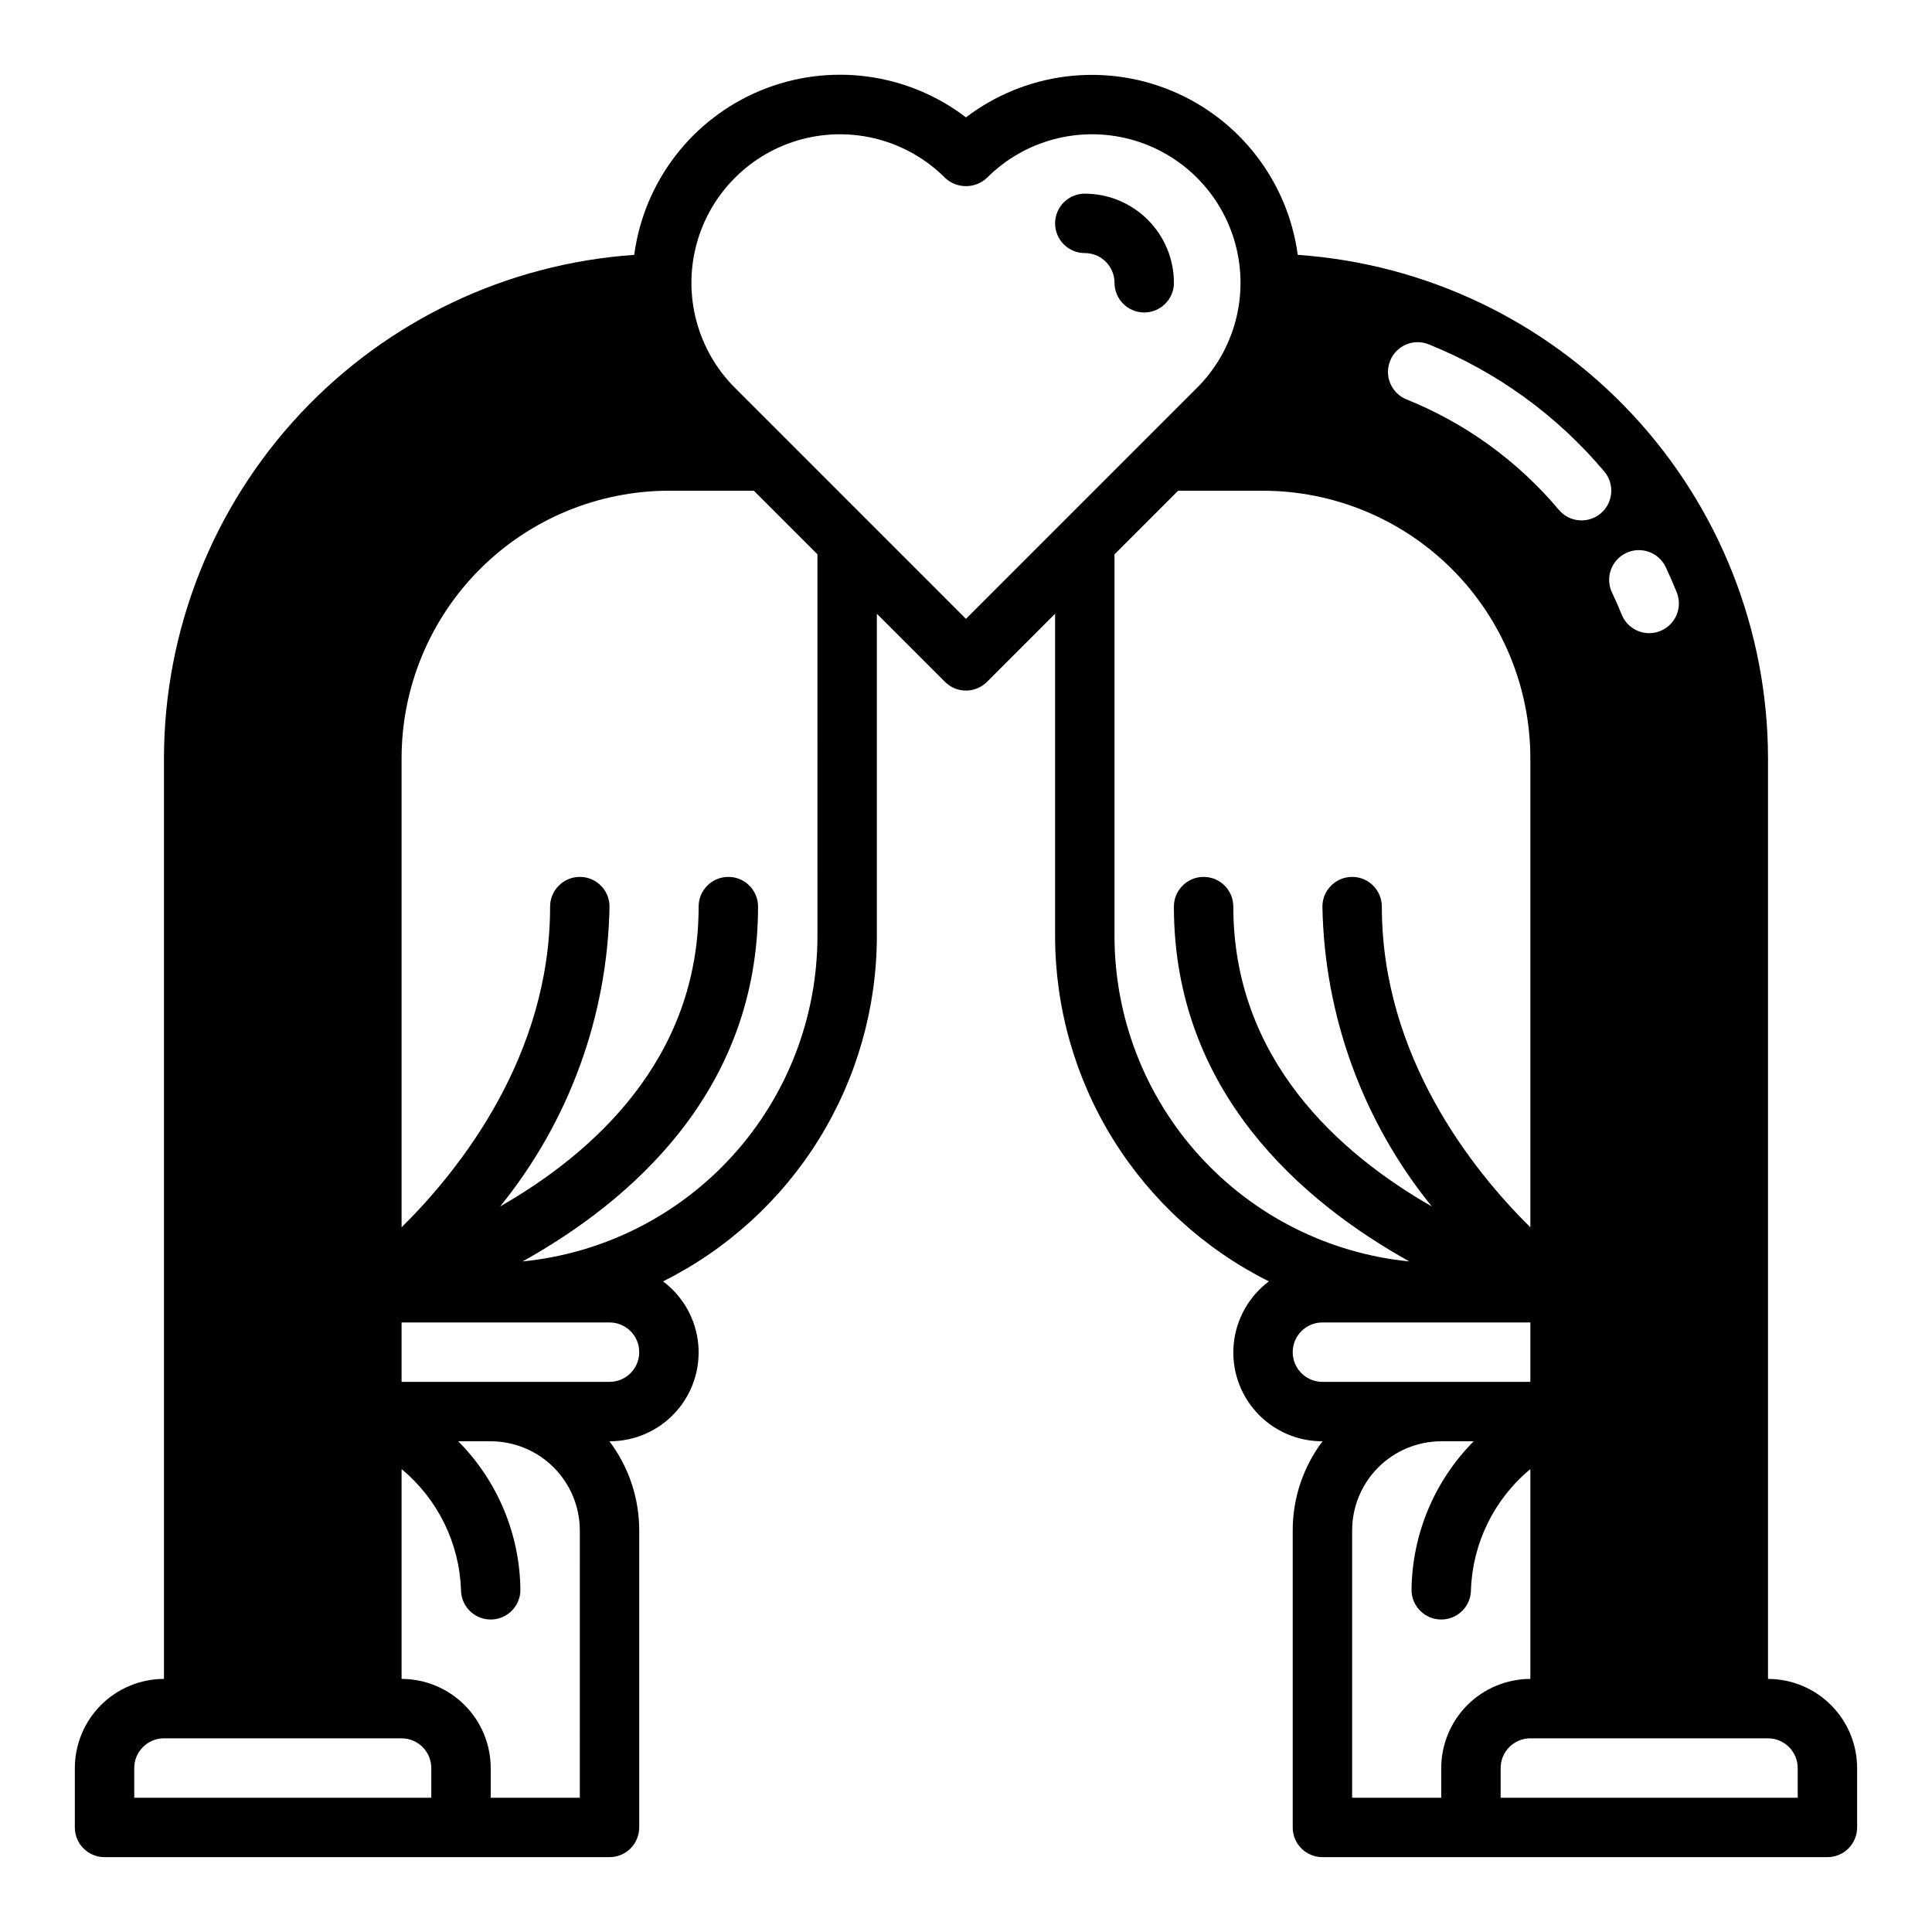 <?xml version="1.0" encoding="UTF-8"?>
<!-- Uploaded to: SVG Find, www.svgrepo.com, Generator: SVG Find Mixer Tools -->
<svg fill="#000000" width="800px" height="800px" version="1.1" viewBox="144 144 512 512" xmlns="http://www.w3.org/2000/svg">
 <g>
  <path d="m447.23 226.81c-2.09 0.004-4.09-0.828-5.566-2.305-1.477-1.477-2.305-3.477-2.305-5.566-0.004-4.348-3.527-7.867-7.871-7.871-4.348 0-7.875-3.523-7.875-7.871 0-4.348 3.527-7.875 7.875-7.875 6.258 0.008 12.262 2.5 16.691 6.926 4.426 4.43 6.918 10.43 6.922 16.691 0.004 2.09-0.828 4.09-2.305 5.566-1.477 1.477-3.477 2.309-5.566 2.305z"/>
  <path d="m612.54 588.93v-244.03c-0.055-33.871-12.941-66.461-36.066-91.207s-54.77-39.809-88.559-42.152c-2.617-19.426-15.371-35.996-33.48-43.504-18.109-7.504-38.844-4.812-54.438 7.07-15.586-11.91-36.336-14.621-54.457-7.109-18.121 7.508-30.871 24.102-33.465 43.543-33.789 2.344-65.434 17.406-88.559 42.152s-36.012 57.336-36.066 91.207v244.03c-6.262 0.008-12.262 2.5-16.691 6.926-4.426 4.426-6.918 10.43-6.926 16.691v15.746c0 2.086 0.828 4.09 2.305 5.566 1.477 1.477 3.481 2.305 5.57 2.305h133.82c2.086 0 4.09-0.828 5.566-2.305 1.477-1.477 2.305-3.481 2.305-5.566v-78.723c0.008-8.523-2.766-16.812-7.898-23.617h0.027c6.641 0.023 12.98-2.758 17.461-7.664 4.477-4.902 6.676-11.469 6.051-18.082s-4.012-12.652-9.328-16.629c17-8.484 31.305-21.531 41.312-37.68 10.008-16.152 15.324-34.77 15.352-53.77v-85.477l18.051 18.051c1.477 1.477 3.477 2.305 5.566 2.305 2.086 0 4.09-0.828 5.566-2.305l18.047-18.051v85.477c0.027 19 5.344 37.617 15.352 53.77 10.008 16.148 24.312 29.195 41.316 37.68-5.316 3.977-8.707 10.016-9.332 16.629-0.621 6.613 1.574 13.18 6.055 18.082 4.477 4.906 10.816 7.688 17.457 7.664h0.031c-5.137 6.805-7.91 15.094-7.902 23.617v78.723c0 2.086 0.828 4.09 2.305 5.566 1.477 1.477 3.481 2.305 5.566 2.305h133.83c2.086 0 4.09-0.828 5.566-2.305 1.477-1.477 2.305-3.481 2.305-5.566v-15.746c-0.008-6.262-2.5-12.266-6.926-16.691-4.426-4.426-10.43-6.918-16.691-6.926zm-37.605-298.38c3.926-1.863 8.621-0.195 10.492 3.731 1.047 2.207 2.023 4.449 2.938 6.727 0.773 1.938 0.742 4.106-0.082 6.023-0.824 1.918-2.379 3.426-4.316 4.199-0.926 0.371-1.914 0.562-2.914 0.562-3.223 0-6.117-1.965-7.309-4.961-0.785-1.961-1.629-3.891-2.535-5.789h-0.004c-0.898-1.883-1.008-4.051-0.309-6.016 0.699-1.969 2.152-3.578 4.039-4.477zm-62.539-50.922c0.77-1.941 2.285-3.496 4.207-4.316 1.918-0.82 4.09-0.844 6.023-0.059 18.043 7.258 34.027 18.84 46.543 33.727 2.789 3.328 2.356 8.289-0.969 11.086-3.328 2.793-8.289 2.367-11.086-0.953-10.852-12.91-24.703-22.953-40.344-29.254-1.941-0.773-3.488-2.289-4.312-4.207-0.82-1.918-0.844-4.086-0.062-6.023zm-254.1 380.79h-78.719v-7.871c0.004-4.348 3.527-7.867 7.871-7.871h62.977c4.348 0.004 7.871 3.523 7.871 7.871zm39.359 0h-23.613v-7.871c-0.008-6.262-2.496-12.266-6.926-16.691-4.426-4.426-10.43-6.918-16.691-6.926v-55.602c9.57 7.926 15.301 19.566 15.746 31.988 0 4.348 3.523 7.871 7.871 7.871s7.871-3.523 7.871-7.871c-0.16-14.766-6.074-28.887-16.477-39.363h8.605c6.262 0.008 12.262 2.5 16.691 6.926 4.426 4.43 6.918 10.43 6.926 16.691zm7.871-110.21h-55.102v-15.746h55.105c4.348 0 7.871 3.527 7.871 7.875 0 4.348-3.523 7.871-7.871 7.871zm55.105-118.08c-0.027 21.492-8.035 42.211-22.473 58.129-14.438 15.922-34.273 25.914-55.664 28.035 28.434-15.844 62.395-44.984 62.395-94.035 0-4.348-3.523-7.871-7.871-7.871-4.348 0-7.875 3.523-7.875 7.871 0 40.496-28.074 65.422-52.605 79.465 18.266-22.508 28.473-50.48 28.992-79.465 0-4.348-3.523-7.871-7.871-7.871-4.348 0-7.875 3.523-7.875 7.871 0 39.727-24.027 69.828-39.359 84.996v-124.36c0.02-18.785 7.492-36.793 20.773-50.074s31.293-20.754 50.074-20.773h22.5l16.859 16.859zm39.359-84.125-61.23-61.23c-9.941-9.941-13.824-24.434-10.184-38.016 3.641-13.582 14.25-24.191 27.836-27.832 13.582-3.637 28.074 0.246 38.016 10.191 3.121 2.953 8.008 2.953 11.133 0 9.941-9.945 24.434-13.828 38.016-10.191 13.582 3.641 24.191 14.25 27.832 27.832 3.641 13.582-0.242 28.074-10.184 38.016zm39.363 84.125v-101.22l16.859-16.859h22.5c18.785 0.02 36.793 7.492 50.074 20.773s20.754 31.289 20.773 50.074v124.36c-15.332-15.168-39.359-45.27-39.359-84.996 0-4.348-3.523-7.871-7.871-7.871-4.348 0-7.875 3.523-7.875 7.871 0.52 28.984 10.727 56.957 28.992 79.465-24.531-14.043-52.605-38.965-52.605-79.465 0-4.348-3.523-7.871-7.871-7.871-4.348 0-7.875 3.523-7.875 7.871 0 49.051 33.961 78.191 62.395 94.035-21.387-2.121-41.223-12.113-55.66-28.035-14.441-15.918-22.449-36.637-22.477-58.129zm55.105 118.08h-0.004c-4.348 0-7.871-3.523-7.871-7.871 0-4.348 3.523-7.875 7.871-7.875h55.105v15.742zm31.488 102.34v7.871h-23.617v-70.848c0.004-6.262 2.496-12.262 6.922-16.691 4.43-4.426 10.434-6.918 16.691-6.926h8.605c-10.402 10.477-16.312 24.598-16.477 39.363 0 4.348 3.523 7.871 7.871 7.871 4.348 0 7.875-3.523 7.875-7.871 0.441-12.422 6.172-24.062 15.742-31.988v55.602c-6.262 0.008-12.262 2.5-16.691 6.926-4.426 4.426-6.918 10.43-6.926 16.691zm94.465 7.871h-78.723v-7.871c0.004-4.348 3.523-7.867 7.871-7.871h62.977c4.348 0.004 7.871 3.523 7.871 7.871z"/>
 </g>
</svg>